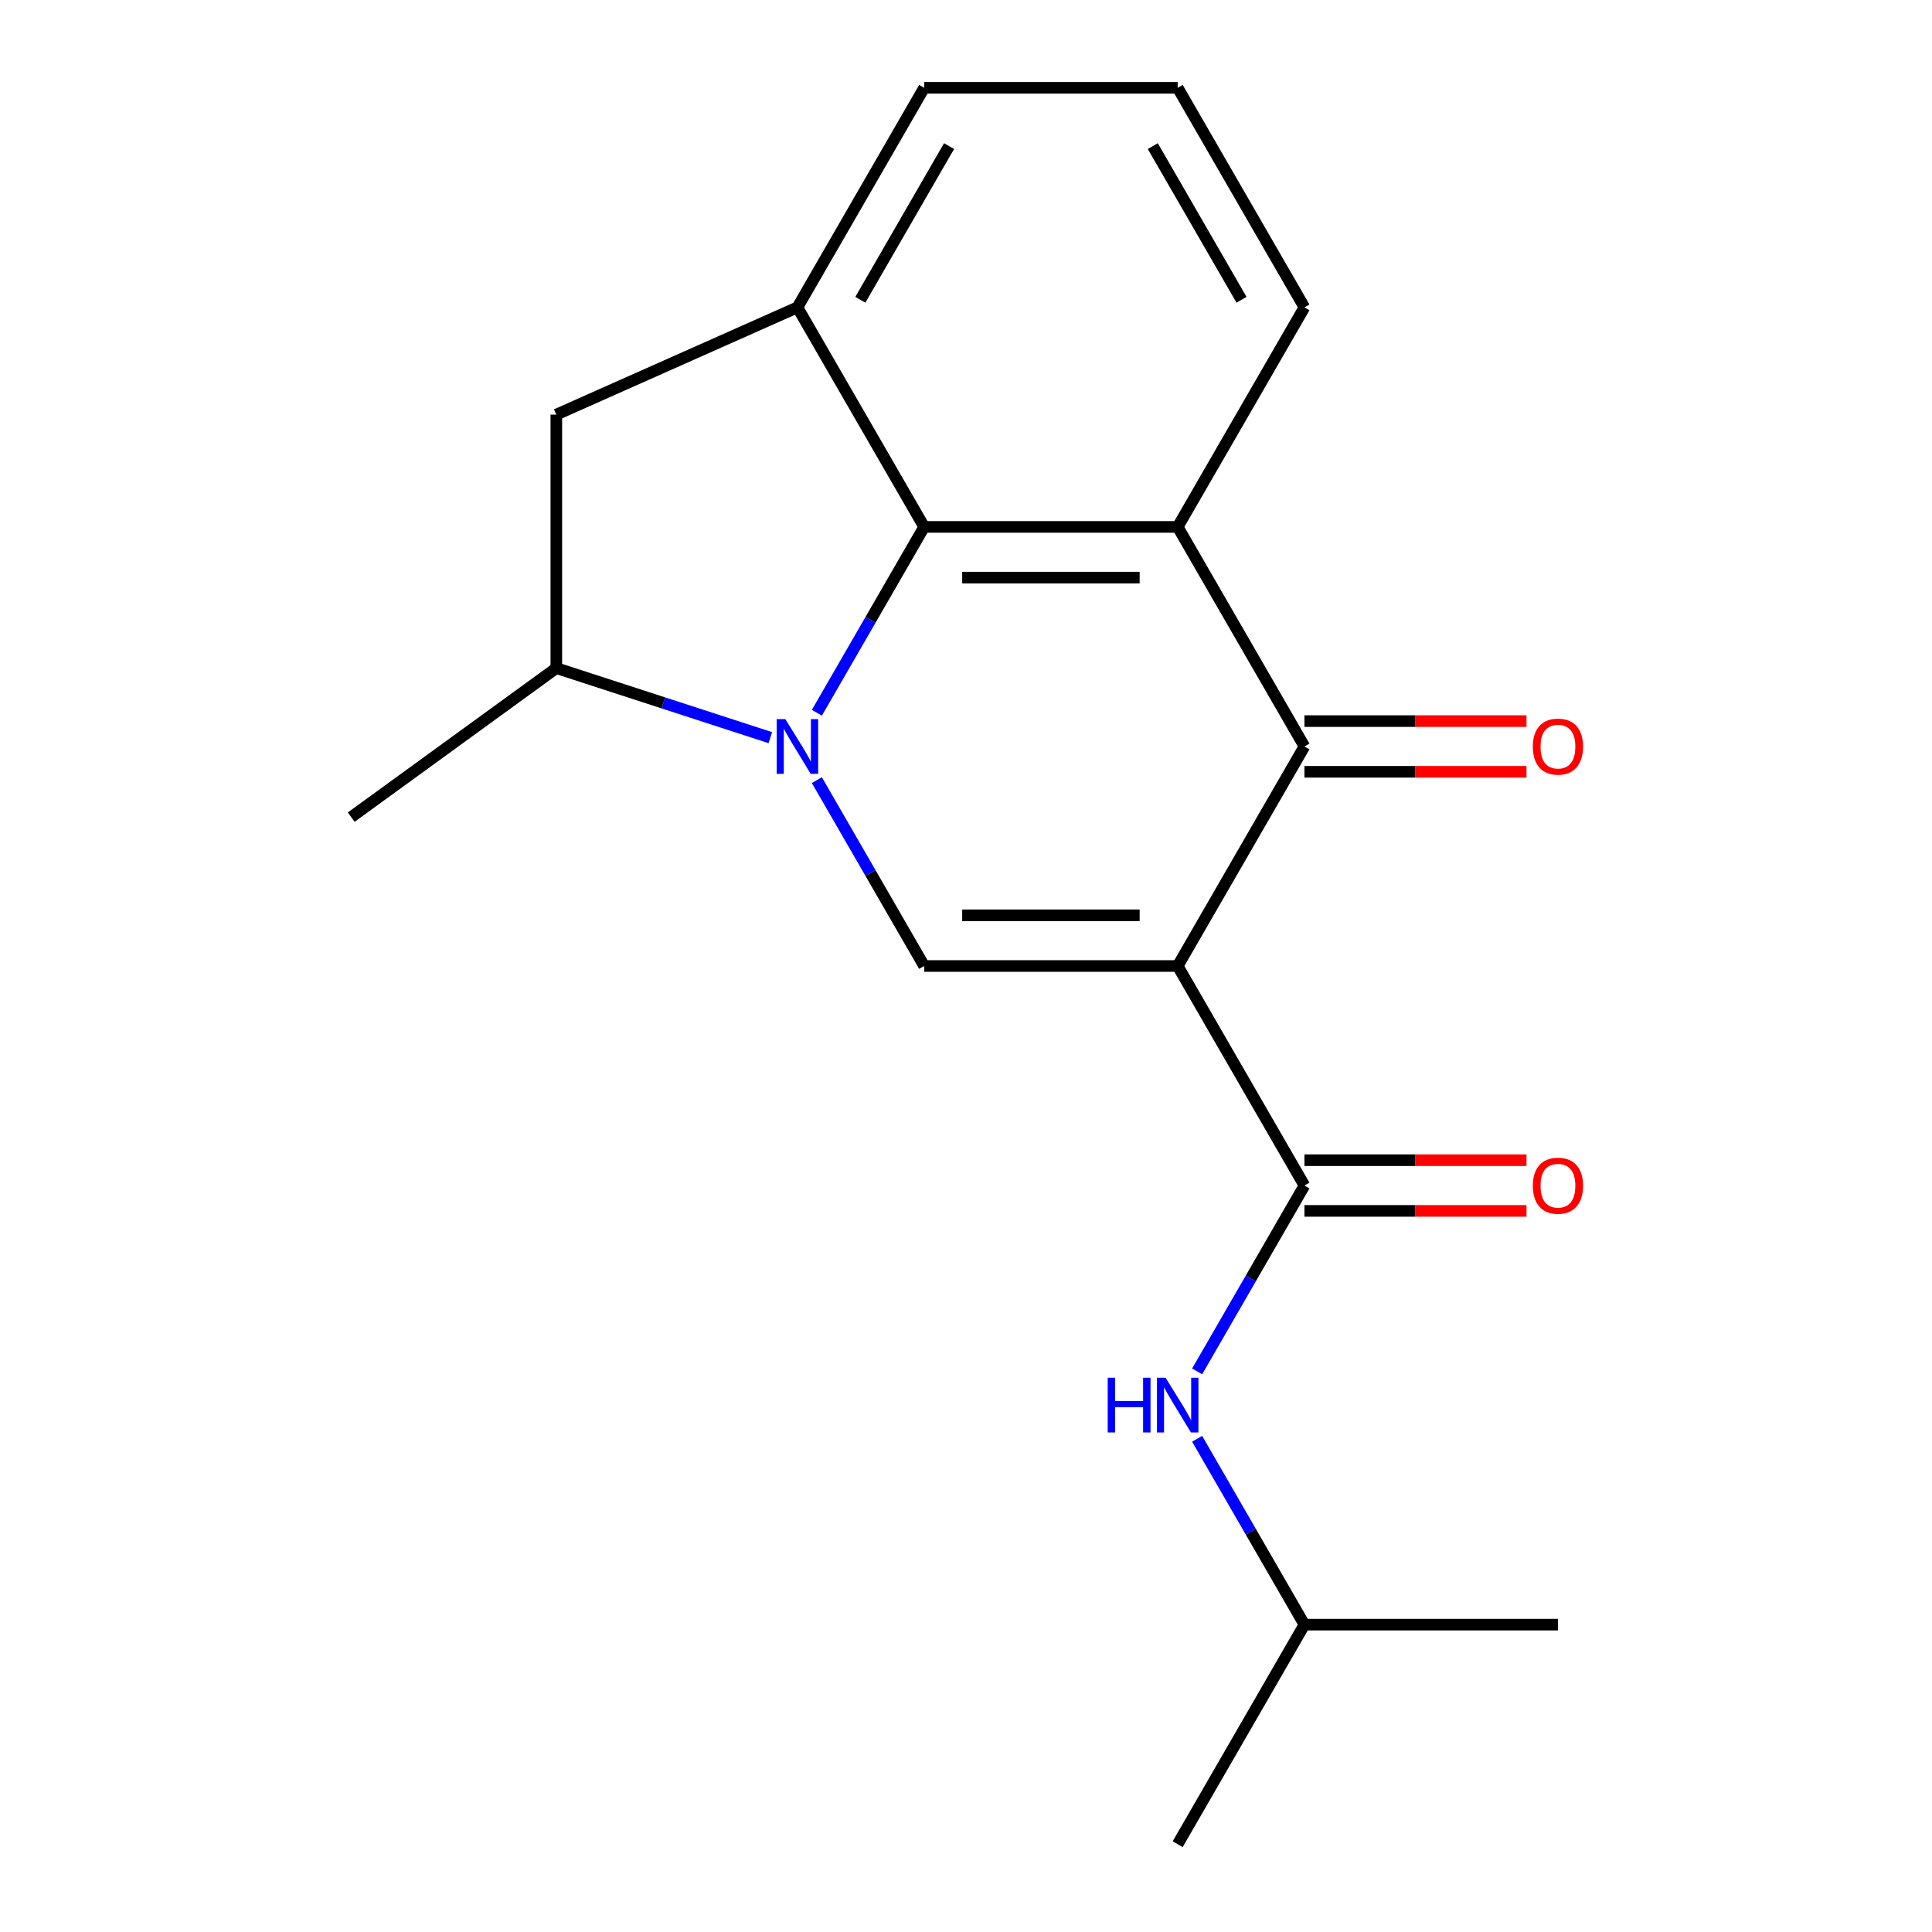 <?xml version='1.0' encoding='iso-8859-1'?>
<svg version='1.1' baseProfile='full'
              xmlns='http://www.w3.org/2000/svg'
                      xmlns:rdkit='http://www.rdkit.org/xml'
                      xmlns:xlink='http://www.w3.org/1999/xlink'
                  xml:space='preserve'
width='1000px' height='1000px' viewBox='0 0 1000 1000'>
<!-- END OF HEADER -->
<rect style='opacity:1.0;fill:#FFFFFF;stroke:none' width='1000' height='1000' x='0' y='0'> </rect>
<path class='bond-1' d='M 609.566,500 L 478.35,500' style='fill:none;fill-rule:evenodd;stroke:#000000;stroke-width:6px;stroke-linecap:butt;stroke-linejoin:miter;stroke-opacity:1' />
<path class='bond-1' d='M 589.883,473.757 L 498.032,473.757' style='fill:none;fill-rule:evenodd;stroke:#000000;stroke-width:6px;stroke-linecap:butt;stroke-linejoin:miter;stroke-opacity:1' />
<path class='bond-3' d='M 609.566,500 L 675.174,386.364' style='fill:none;fill-rule:evenodd;stroke:#000000;stroke-width:6px;stroke-linecap:butt;stroke-linejoin:miter;stroke-opacity:1' />
<path class='bond-5' d='M 609.566,500 L 675.174,613.636' style='fill:none;fill-rule:evenodd;stroke:#000000;stroke-width:6px;stroke-linecap:butt;stroke-linejoin:miter;stroke-opacity:1' />
<path class='bond-0' d='M 422.811,403.804 L 450.58,451.902' style='fill:none;fill-rule:evenodd;stroke:#0000FF;stroke-width:6px;stroke-linecap:butt;stroke-linejoin:miter;stroke-opacity:1' />
<path class='bond-0' d='M 450.58,451.902 L 478.35,500' style='fill:none;fill-rule:evenodd;stroke:#000000;stroke-width:6px;stroke-linecap:butt;stroke-linejoin:miter;stroke-opacity:1' />
<path class='bond-7' d='M 398.721,381.808 L 343.335,363.812' style='fill:none;fill-rule:evenodd;stroke:#0000FF;stroke-width:6px;stroke-linecap:butt;stroke-linejoin:miter;stroke-opacity:1' />
<path class='bond-7' d='M 343.335,363.812 L 287.948,345.816' style='fill:none;fill-rule:evenodd;stroke:#000000;stroke-width:6px;stroke-linecap:butt;stroke-linejoin:miter;stroke-opacity:1' />
<path class='bond-19' d='M 422.811,368.923 L 450.58,320.825' style='fill:none;fill-rule:evenodd;stroke:#0000FF;stroke-width:6px;stroke-linecap:butt;stroke-linejoin:miter;stroke-opacity:1' />
<path class='bond-19' d='M 450.58,320.825 L 478.35,272.727' style='fill:none;fill-rule:evenodd;stroke:#000000;stroke-width:6px;stroke-linecap:butt;stroke-linejoin:miter;stroke-opacity:1' />
<path class='bond-2' d='M 478.35,272.727 L 609.566,272.727' style='fill:none;fill-rule:evenodd;stroke:#000000;stroke-width:6px;stroke-linecap:butt;stroke-linejoin:miter;stroke-opacity:1' />
<path class='bond-2' d='M 498.032,298.97 L 589.883,298.97' style='fill:none;fill-rule:evenodd;stroke:#000000;stroke-width:6px;stroke-linecap:butt;stroke-linejoin:miter;stroke-opacity:1' />
<path class='bond-6' d='M 478.35,272.727 L 412.742,159.091' style='fill:none;fill-rule:evenodd;stroke:#000000;stroke-width:6px;stroke-linecap:butt;stroke-linejoin:miter;stroke-opacity:1' />
<path class='bond-4' d='M 675.174,386.364 L 609.566,272.727' style='fill:none;fill-rule:evenodd;stroke:#000000;stroke-width:6px;stroke-linecap:butt;stroke-linejoin:miter;stroke-opacity:1' />
<path class='bond-10' d='M 675.174,399.485 L 732.642,399.485' style='fill:none;fill-rule:evenodd;stroke:#000000;stroke-width:6px;stroke-linecap:butt;stroke-linejoin:miter;stroke-opacity:1' />
<path class='bond-10' d='M 732.642,399.485 L 790.109,399.485' style='fill:none;fill-rule:evenodd;stroke:#FF0000;stroke-width:6px;stroke-linecap:butt;stroke-linejoin:miter;stroke-opacity:1' />
<path class='bond-10' d='M 675.174,373.242 L 732.642,373.242' style='fill:none;fill-rule:evenodd;stroke:#000000;stroke-width:6px;stroke-linecap:butt;stroke-linejoin:miter;stroke-opacity:1' />
<path class='bond-10' d='M 732.642,373.242 L 790.109,373.242' style='fill:none;fill-rule:evenodd;stroke:#FF0000;stroke-width:6px;stroke-linecap:butt;stroke-linejoin:miter;stroke-opacity:1' />
<path class='bond-12' d='M 609.566,272.727 L 675.174,159.091' style='fill:none;fill-rule:evenodd;stroke:#000000;stroke-width:6px;stroke-linecap:butt;stroke-linejoin:miter;stroke-opacity:1' />
<path class='bond-9' d='M 675.174,613.636 L 647.404,661.734' style='fill:none;fill-rule:evenodd;stroke:#000000;stroke-width:6px;stroke-linecap:butt;stroke-linejoin:miter;stroke-opacity:1' />
<path class='bond-9' d='M 647.404,661.734 L 619.635,709.832' style='fill:none;fill-rule:evenodd;stroke:#0000FF;stroke-width:6px;stroke-linecap:butt;stroke-linejoin:miter;stroke-opacity:1' />
<path class='bond-11' d='M 675.174,626.758 L 732.642,626.758' style='fill:none;fill-rule:evenodd;stroke:#000000;stroke-width:6px;stroke-linecap:butt;stroke-linejoin:miter;stroke-opacity:1' />
<path class='bond-11' d='M 732.642,626.758 L 790.109,626.758' style='fill:none;fill-rule:evenodd;stroke:#FF0000;stroke-width:6px;stroke-linecap:butt;stroke-linejoin:miter;stroke-opacity:1' />
<path class='bond-11' d='M 675.174,600.515 L 732.642,600.515' style='fill:none;fill-rule:evenodd;stroke:#000000;stroke-width:6px;stroke-linecap:butt;stroke-linejoin:miter;stroke-opacity:1' />
<path class='bond-11' d='M 732.642,600.515 L 790.109,600.515' style='fill:none;fill-rule:evenodd;stroke:#FF0000;stroke-width:6px;stroke-linecap:butt;stroke-linejoin:miter;stroke-opacity:1' />
<path class='bond-20' d='M 412.742,159.091 L 287.948,214.6' style='fill:none;fill-rule:evenodd;stroke:#000000;stroke-width:6px;stroke-linecap:butt;stroke-linejoin:miter;stroke-opacity:1' />
<path class='bond-21' d='M 412.742,159.091 L 478.35,45.455' style='fill:none;fill-rule:evenodd;stroke:#000000;stroke-width:6px;stroke-linecap:butt;stroke-linejoin:miter;stroke-opacity:1' />
<path class='bond-21' d='M 445.31,155.167 L 491.236,75.622' style='fill:none;fill-rule:evenodd;stroke:#000000;stroke-width:6px;stroke-linecap:butt;stroke-linejoin:miter;stroke-opacity:1' />
<path class='bond-8' d='M 287.948,345.816 L 287.948,214.6' style='fill:none;fill-rule:evenodd;stroke:#000000;stroke-width:6px;stroke-linecap:butt;stroke-linejoin:miter;stroke-opacity:1' />
<path class='bond-15' d='M 287.948,345.816 L 181.792,422.942' style='fill:none;fill-rule:evenodd;stroke:#000000;stroke-width:6px;stroke-linecap:butt;stroke-linejoin:miter;stroke-opacity:1' />
<path class='bond-14' d='M 619.635,744.713 L 647.404,792.811' style='fill:none;fill-rule:evenodd;stroke:#0000FF;stroke-width:6px;stroke-linecap:butt;stroke-linejoin:miter;stroke-opacity:1' />
<path class='bond-14' d='M 647.404,792.811 L 675.174,840.909' style='fill:none;fill-rule:evenodd;stroke:#000000;stroke-width:6px;stroke-linecap:butt;stroke-linejoin:miter;stroke-opacity:1' />
<path class='bond-16' d='M 675.174,159.091 L 609.566,45.455' style='fill:none;fill-rule:evenodd;stroke:#000000;stroke-width:6px;stroke-linecap:butt;stroke-linejoin:miter;stroke-opacity:1' />
<path class='bond-16' d='M 642.605,155.167 L 596.68,75.622' style='fill:none;fill-rule:evenodd;stroke:#000000;stroke-width:6px;stroke-linecap:butt;stroke-linejoin:miter;stroke-opacity:1' />
<path class='bond-13' d='M 478.35,45.455 L 609.566,45.455' style='fill:none;fill-rule:evenodd;stroke:#000000;stroke-width:6px;stroke-linecap:butt;stroke-linejoin:miter;stroke-opacity:1' />
<path class='bond-17' d='M 675.174,840.909 L 609.566,954.545' style='fill:none;fill-rule:evenodd;stroke:#000000;stroke-width:6px;stroke-linecap:butt;stroke-linejoin:miter;stroke-opacity:1' />
<path class='bond-18' d='M 675.174,840.909 L 806.39,840.909' style='fill:none;fill-rule:evenodd;stroke:#000000;stroke-width:6px;stroke-linecap:butt;stroke-linejoin:miter;stroke-opacity:1' />
<path  class='atom-1' d='M 406.482 372.204
L 415.762 387.204
Q 416.682 388.684, 418.162 391.364
Q 419.642 394.044, 419.722 394.204
L 419.722 372.204
L 423.482 372.204
L 423.482 400.524
L 419.602 400.524
L 409.642 384.124
Q 408.482 382.204, 407.242 380.004
Q 406.042 377.804, 405.682 377.124
L 405.682 400.524
L 402.002 400.524
L 402.002 372.204
L 406.482 372.204
' fill='#0000FF'/>
<path  class='atom-10' d='M 573.346 713.113
L 577.186 713.113
L 577.186 725.153
L 591.666 725.153
L 591.666 713.113
L 595.506 713.113
L 595.506 741.433
L 591.666 741.433
L 591.666 728.353
L 577.186 728.353
L 577.186 741.433
L 573.346 741.433
L 573.346 713.113
' fill='#0000FF'/>
<path  class='atom-10' d='M 603.306 713.113
L 612.586 728.113
Q 613.506 729.593, 614.986 732.273
Q 616.466 734.953, 616.546 735.113
L 616.546 713.113
L 620.306 713.113
L 620.306 741.433
L 616.426 741.433
L 606.466 725.033
Q 605.306 723.113, 604.066 720.913
Q 602.866 718.713, 602.506 718.033
L 602.506 741.433
L 598.826 741.433
L 598.826 713.113
L 603.306 713.113
' fill='#0000FF'/>
<path  class='atom-11' d='M 793.39 386.444
Q 793.39 379.644, 796.75 375.844
Q 800.11 372.044, 806.39 372.044
Q 812.67 372.044, 816.03 375.844
Q 819.39 379.644, 819.39 386.444
Q 819.39 393.324, 815.99 397.244
Q 812.59 401.124, 806.39 401.124
Q 800.15 401.124, 796.75 397.244
Q 793.39 393.364, 793.39 386.444
M 806.39 397.924
Q 810.71 397.924, 813.03 395.044
Q 815.39 392.124, 815.39 386.444
Q 815.39 380.884, 813.03 378.084
Q 810.71 375.244, 806.39 375.244
Q 802.07 375.244, 799.71 378.044
Q 797.39 380.844, 797.39 386.444
Q 797.39 392.164, 799.71 395.044
Q 802.07 397.924, 806.39 397.924
' fill='#FF0000'/>
<path  class='atom-12' d='M 793.39 613.716
Q 793.39 606.916, 796.75 603.116
Q 800.11 599.316, 806.39 599.316
Q 812.67 599.316, 816.03 603.116
Q 819.39 606.916, 819.39 613.716
Q 819.39 620.596, 815.99 624.516
Q 812.59 628.396, 806.39 628.396
Q 800.15 628.396, 796.75 624.516
Q 793.39 620.636, 793.39 613.716
M 806.39 625.196
Q 810.71 625.196, 813.03 622.316
Q 815.39 619.396, 815.39 613.716
Q 815.39 608.156, 813.03 605.356
Q 810.71 602.516, 806.39 602.516
Q 802.07 602.516, 799.71 605.316
Q 797.39 608.116, 797.39 613.716
Q 797.39 619.436, 799.71 622.316
Q 802.07 625.196, 806.39 625.196
' fill='#FF0000'/>
</svg>
